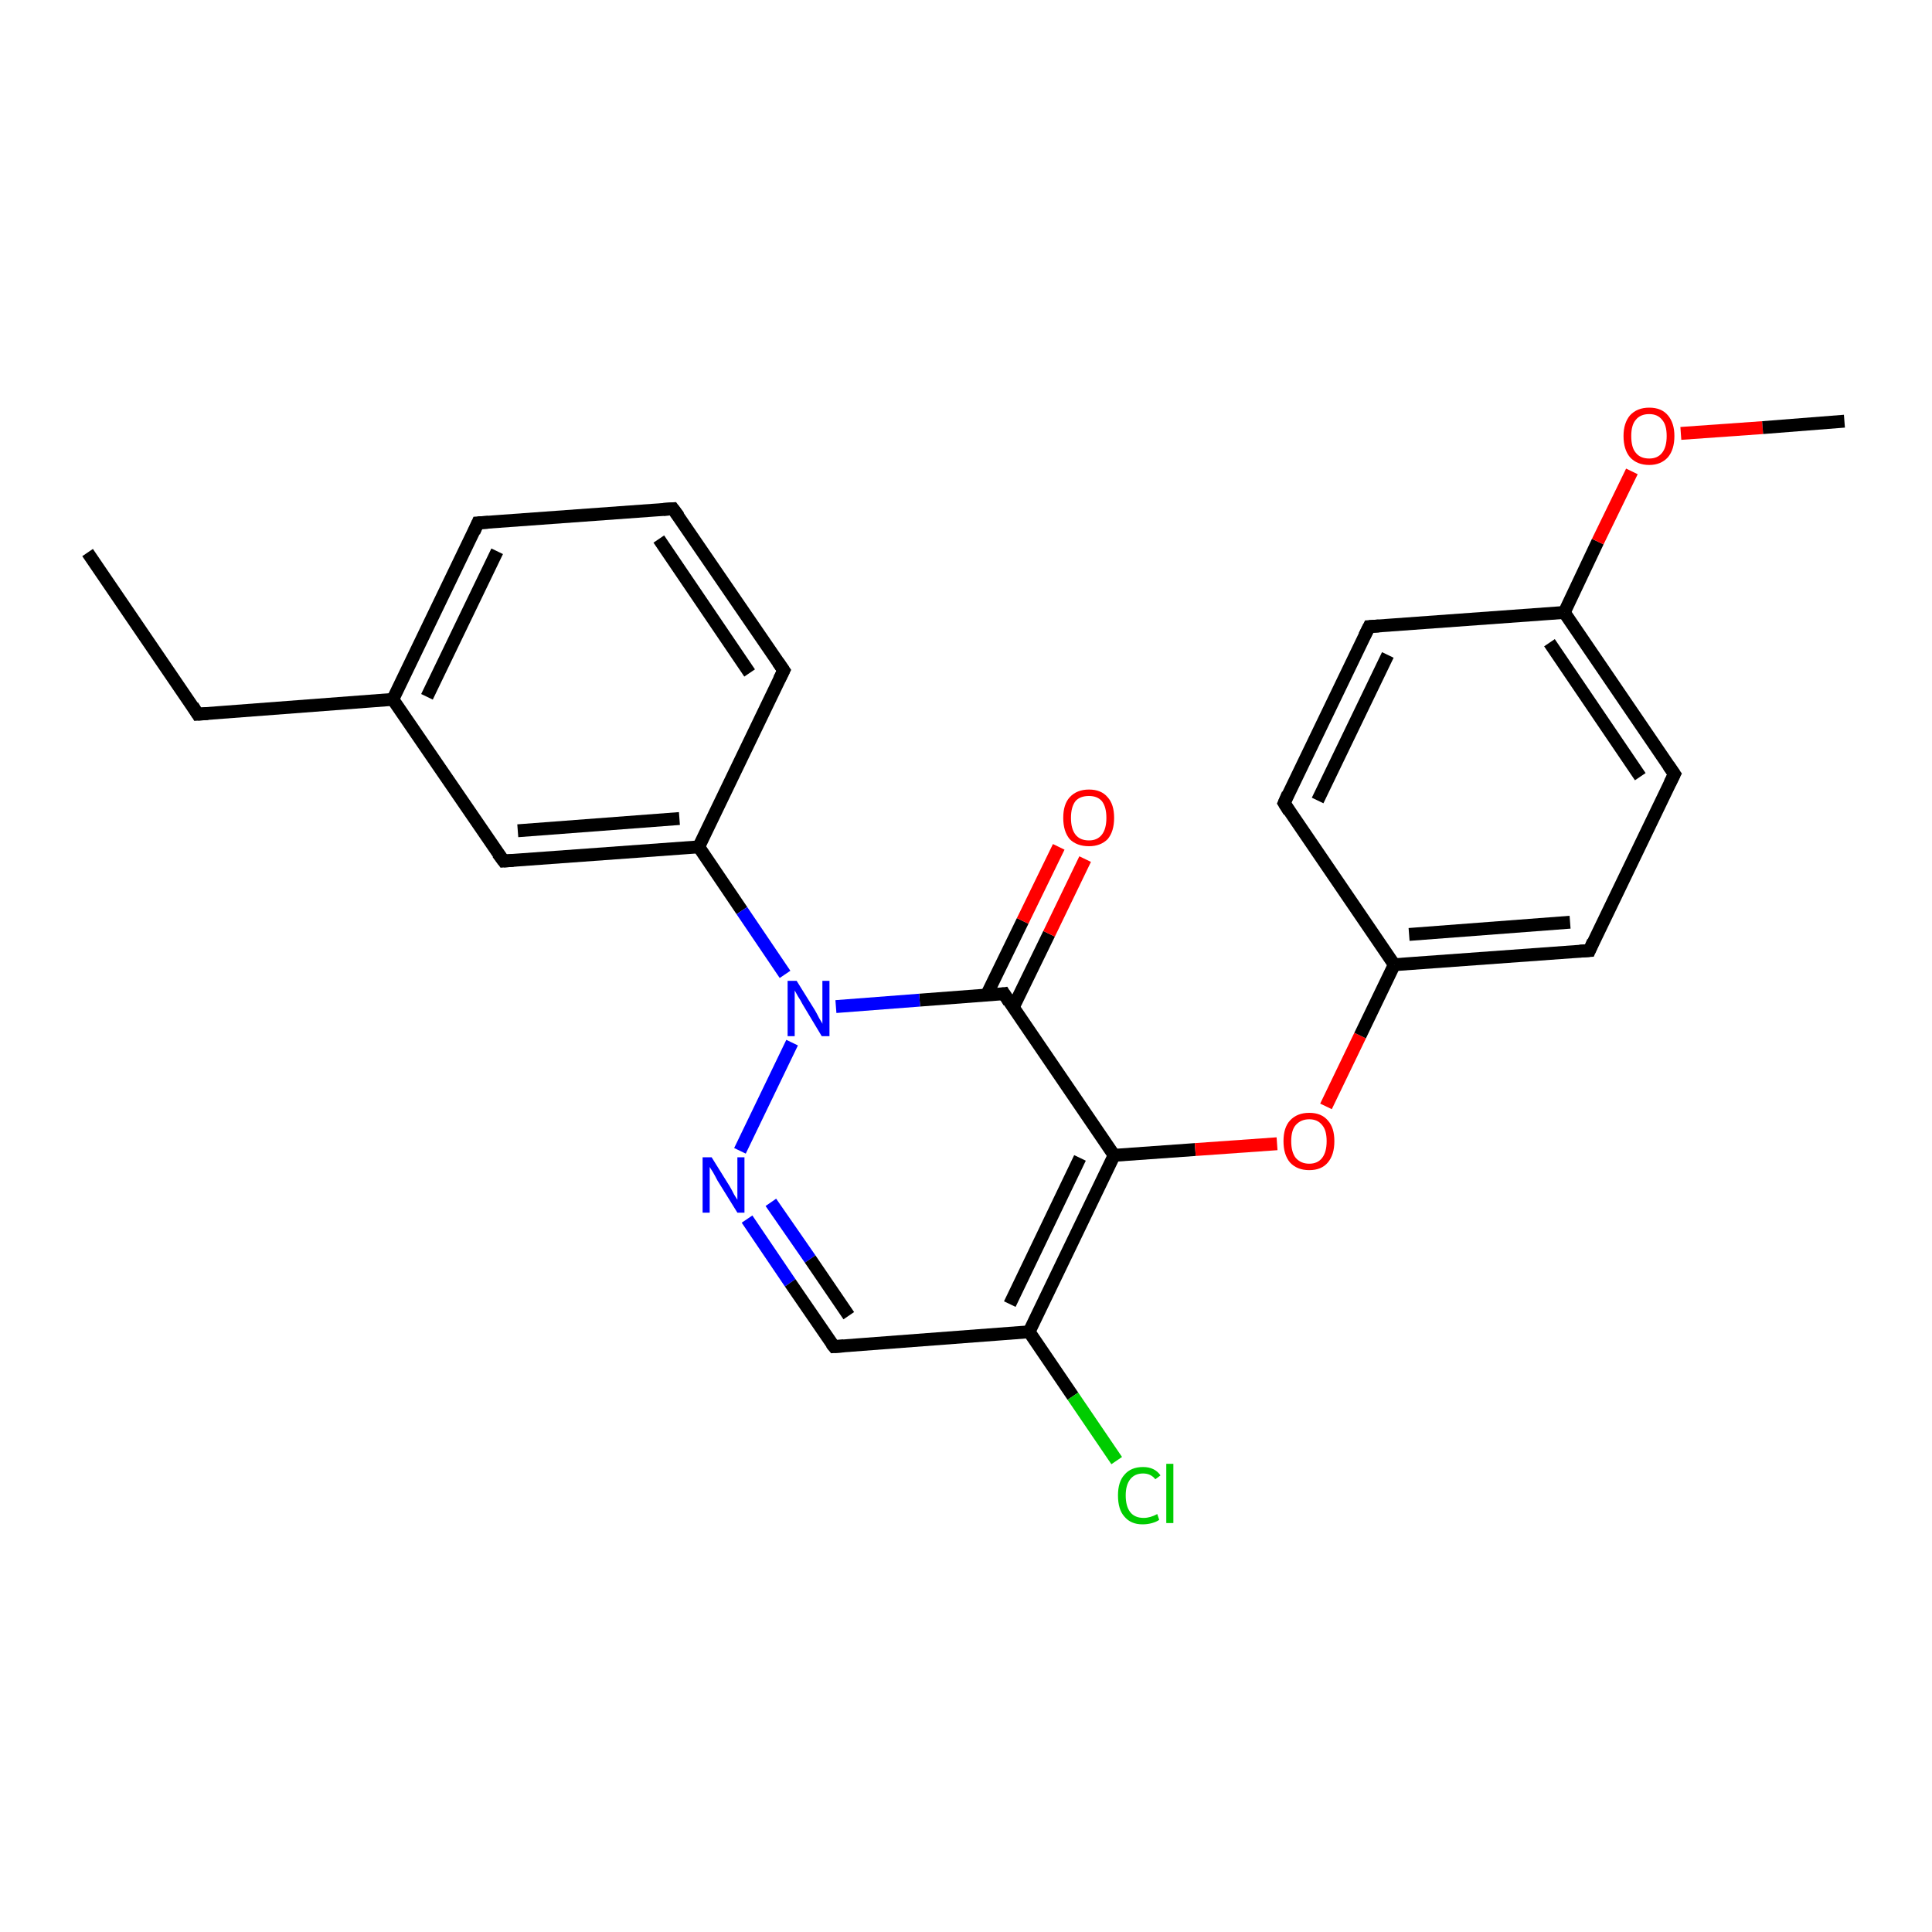 <?xml version='1.0' encoding='iso-8859-1'?>
<svg version='1.1' baseProfile='full'
              xmlns='http://www.w3.org/2000/svg'
                      xmlns:rdkit='http://www.rdkit.org/xml'
                      xmlns:xlink='http://www.w3.org/1999/xlink'
                  xml:space='preserve'
width='300px' height='300px' viewBox='0 0 300 300'>
<!-- END OF HEADER -->
<rect style='opacity:1.0;fill:#FFFFFF;stroke:none' width='300.0' height='300.0' x='0.0' y='0.0'> </rect>
<path class='bond-0 atom-0 atom-1' d='M 13.6,85.8 L 30.7,110.9' style='fill:none;fill-rule:evenodd;stroke:#000000;stroke-width:2.0px;stroke-linecap:butt;stroke-linejoin:miter;stroke-opacity:1' />
<path class='bond-1 atom-1 atom-2' d='M 30.7,110.9 L 61.0,108.6' style='fill:none;fill-rule:evenodd;stroke:#000000;stroke-width:2.0px;stroke-linecap:butt;stroke-linejoin:miter;stroke-opacity:1' />
<path class='bond-2 atom-2 atom-3' d='M 61.0,108.6 L 74.2,81.2' style='fill:none;fill-rule:evenodd;stroke:#000000;stroke-width:2.0px;stroke-linecap:butt;stroke-linejoin:miter;stroke-opacity:1' />
<path class='bond-2 atom-2 atom-3' d='M 66.3,108.2 L 77.2,85.6' style='fill:none;fill-rule:evenodd;stroke:#000000;stroke-width:2.0px;stroke-linecap:butt;stroke-linejoin:miter;stroke-opacity:1' />
<path class='bond-3 atom-3 atom-4' d='M 74.2,81.2 L 104.5,79.0' style='fill:none;fill-rule:evenodd;stroke:#000000;stroke-width:2.0px;stroke-linecap:butt;stroke-linejoin:miter;stroke-opacity:1' />
<path class='bond-4 atom-4 atom-5' d='M 104.5,79.0 L 121.7,104.1' style='fill:none;fill-rule:evenodd;stroke:#000000;stroke-width:2.0px;stroke-linecap:butt;stroke-linejoin:miter;stroke-opacity:1' />
<path class='bond-4 atom-4 atom-5' d='M 102.3,83.7 L 116.4,104.5' style='fill:none;fill-rule:evenodd;stroke:#000000;stroke-width:2.0px;stroke-linecap:butt;stroke-linejoin:miter;stroke-opacity:1' />
<path class='bond-5 atom-5 atom-6' d='M 121.7,104.1 L 108.5,131.5' style='fill:none;fill-rule:evenodd;stroke:#000000;stroke-width:2.0px;stroke-linecap:butt;stroke-linejoin:miter;stroke-opacity:1' />
<path class='bond-6 atom-6 atom-7' d='M 108.5,131.5 L 78.2,133.7' style='fill:none;fill-rule:evenodd;stroke:#000000;stroke-width:2.0px;stroke-linecap:butt;stroke-linejoin:miter;stroke-opacity:1' />
<path class='bond-6 atom-6 atom-7' d='M 105.5,127.1 L 80.4,129.0' style='fill:none;fill-rule:evenodd;stroke:#000000;stroke-width:2.0px;stroke-linecap:butt;stroke-linejoin:miter;stroke-opacity:1' />
<path class='bond-7 atom-6 atom-8' d='M 108.5,131.5 L 115.2,141.4' style='fill:none;fill-rule:evenodd;stroke:#000000;stroke-width:2.0px;stroke-linecap:butt;stroke-linejoin:miter;stroke-opacity:1' />
<path class='bond-7 atom-6 atom-8' d='M 115.2,141.4 L 121.9,151.3' style='fill:none;fill-rule:evenodd;stroke:#0000FF;stroke-width:2.0px;stroke-linecap:butt;stroke-linejoin:miter;stroke-opacity:1' />
<path class='bond-8 atom-8 atom-9' d='M 123.0,161.9 L 114.9,178.7' style='fill:none;fill-rule:evenodd;stroke:#0000FF;stroke-width:2.0px;stroke-linecap:butt;stroke-linejoin:miter;stroke-opacity:1' />
<path class='bond-9 atom-9 atom-10' d='M 116.0,189.3 L 122.7,199.2' style='fill:none;fill-rule:evenodd;stroke:#0000FF;stroke-width:2.0px;stroke-linecap:butt;stroke-linejoin:miter;stroke-opacity:1' />
<path class='bond-9 atom-9 atom-10' d='M 122.7,199.2 L 129.5,209.1' style='fill:none;fill-rule:evenodd;stroke:#000000;stroke-width:2.0px;stroke-linecap:butt;stroke-linejoin:miter;stroke-opacity:1' />
<path class='bond-9 atom-9 atom-10' d='M 119.7,186.7 L 125.8,195.5' style='fill:none;fill-rule:evenodd;stroke:#0000FF;stroke-width:2.0px;stroke-linecap:butt;stroke-linejoin:miter;stroke-opacity:1' />
<path class='bond-9 atom-9 atom-10' d='M 125.8,195.5 L 131.8,204.3' style='fill:none;fill-rule:evenodd;stroke:#000000;stroke-width:2.0px;stroke-linecap:butt;stroke-linejoin:miter;stroke-opacity:1' />
<path class='bond-10 atom-10 atom-11' d='M 129.5,209.1 L 159.8,206.8' style='fill:none;fill-rule:evenodd;stroke:#000000;stroke-width:2.0px;stroke-linecap:butt;stroke-linejoin:miter;stroke-opacity:1' />
<path class='bond-11 atom-11 atom-12' d='M 159.8,206.8 L 166.6,216.8' style='fill:none;fill-rule:evenodd;stroke:#000000;stroke-width:2.0px;stroke-linecap:butt;stroke-linejoin:miter;stroke-opacity:1' />
<path class='bond-11 atom-11 atom-12' d='M 166.6,216.8 L 173.4,226.8' style='fill:none;fill-rule:evenodd;stroke:#00CC00;stroke-width:2.0px;stroke-linecap:butt;stroke-linejoin:miter;stroke-opacity:1' />
<path class='bond-12 atom-11 atom-13' d='M 159.8,206.8 L 173.0,179.4' style='fill:none;fill-rule:evenodd;stroke:#000000;stroke-width:2.0px;stroke-linecap:butt;stroke-linejoin:miter;stroke-opacity:1' />
<path class='bond-12 atom-11 atom-13' d='M 156.8,202.5 L 167.7,179.8' style='fill:none;fill-rule:evenodd;stroke:#000000;stroke-width:2.0px;stroke-linecap:butt;stroke-linejoin:miter;stroke-opacity:1' />
<path class='bond-13 atom-13 atom-14' d='M 173.0,179.4 L 185.6,178.5' style='fill:none;fill-rule:evenodd;stroke:#000000;stroke-width:2.0px;stroke-linecap:butt;stroke-linejoin:miter;stroke-opacity:1' />
<path class='bond-13 atom-13 atom-14' d='M 185.6,178.5 L 198.3,177.6' style='fill:none;fill-rule:evenodd;stroke:#FF0000;stroke-width:2.0px;stroke-linecap:butt;stroke-linejoin:miter;stroke-opacity:1' />
<path class='bond-14 atom-14 atom-15' d='M 205.9,171.8 L 211.2,160.8' style='fill:none;fill-rule:evenodd;stroke:#FF0000;stroke-width:2.0px;stroke-linecap:butt;stroke-linejoin:miter;stroke-opacity:1' />
<path class='bond-14 atom-14 atom-15' d='M 211.2,160.8 L 216.5,149.8' style='fill:none;fill-rule:evenodd;stroke:#000000;stroke-width:2.0px;stroke-linecap:butt;stroke-linejoin:miter;stroke-opacity:1' />
<path class='bond-15 atom-15 atom-16' d='M 216.5,149.8 L 246.8,147.6' style='fill:none;fill-rule:evenodd;stroke:#000000;stroke-width:2.0px;stroke-linecap:butt;stroke-linejoin:miter;stroke-opacity:1' />
<path class='bond-15 atom-15 atom-16' d='M 218.8,145.1 L 243.8,143.2' style='fill:none;fill-rule:evenodd;stroke:#000000;stroke-width:2.0px;stroke-linecap:butt;stroke-linejoin:miter;stroke-opacity:1' />
<path class='bond-16 atom-16 atom-17' d='M 246.8,147.6 L 260.0,120.2' style='fill:none;fill-rule:evenodd;stroke:#000000;stroke-width:2.0px;stroke-linecap:butt;stroke-linejoin:miter;stroke-opacity:1' />
<path class='bond-17 atom-17 atom-18' d='M 260.0,120.2 L 242.9,95.1' style='fill:none;fill-rule:evenodd;stroke:#000000;stroke-width:2.0px;stroke-linecap:butt;stroke-linejoin:miter;stroke-opacity:1' />
<path class='bond-17 atom-17 atom-18' d='M 254.7,120.6 L 240.6,99.8' style='fill:none;fill-rule:evenodd;stroke:#000000;stroke-width:2.0px;stroke-linecap:butt;stroke-linejoin:miter;stroke-opacity:1' />
<path class='bond-18 atom-18 atom-19' d='M 242.9,95.1 L 248.1,84.1' style='fill:none;fill-rule:evenodd;stroke:#000000;stroke-width:2.0px;stroke-linecap:butt;stroke-linejoin:miter;stroke-opacity:1' />
<path class='bond-18 atom-18 atom-19' d='M 248.1,84.1 L 253.4,73.2' style='fill:none;fill-rule:evenodd;stroke:#FF0000;stroke-width:2.0px;stroke-linecap:butt;stroke-linejoin:miter;stroke-opacity:1' />
<path class='bond-19 atom-19 atom-20' d='M 261.0,67.3 L 273.7,66.4' style='fill:none;fill-rule:evenodd;stroke:#FF0000;stroke-width:2.0px;stroke-linecap:butt;stroke-linejoin:miter;stroke-opacity:1' />
<path class='bond-19 atom-19 atom-20' d='M 273.7,66.4 L 286.4,65.4' style='fill:none;fill-rule:evenodd;stroke:#000000;stroke-width:2.0px;stroke-linecap:butt;stroke-linejoin:miter;stroke-opacity:1' />
<path class='bond-20 atom-18 atom-21' d='M 242.9,95.1 L 212.6,97.3' style='fill:none;fill-rule:evenodd;stroke:#000000;stroke-width:2.0px;stroke-linecap:butt;stroke-linejoin:miter;stroke-opacity:1' />
<path class='bond-21 atom-21 atom-22' d='M 212.6,97.3 L 199.4,124.7' style='fill:none;fill-rule:evenodd;stroke:#000000;stroke-width:2.0px;stroke-linecap:butt;stroke-linejoin:miter;stroke-opacity:1' />
<path class='bond-21 atom-21 atom-22' d='M 215.5,101.7 L 204.6,124.3' style='fill:none;fill-rule:evenodd;stroke:#000000;stroke-width:2.0px;stroke-linecap:butt;stroke-linejoin:miter;stroke-opacity:1' />
<path class='bond-22 atom-13 atom-23' d='M 173.0,179.4 L 155.9,154.3' style='fill:none;fill-rule:evenodd;stroke:#000000;stroke-width:2.0px;stroke-linecap:butt;stroke-linejoin:miter;stroke-opacity:1' />
<path class='bond-23 atom-23 atom-24' d='M 157.3,156.5 L 162.9,145.0' style='fill:none;fill-rule:evenodd;stroke:#000000;stroke-width:2.0px;stroke-linecap:butt;stroke-linejoin:miter;stroke-opacity:1' />
<path class='bond-23 atom-23 atom-24' d='M 162.9,145.0 L 168.5,133.4' style='fill:none;fill-rule:evenodd;stroke:#FF0000;stroke-width:2.0px;stroke-linecap:butt;stroke-linejoin:miter;stroke-opacity:1' />
<path class='bond-23 atom-23 atom-24' d='M 153.2,154.5 L 158.8,143.0' style='fill:none;fill-rule:evenodd;stroke:#000000;stroke-width:2.0px;stroke-linecap:butt;stroke-linejoin:miter;stroke-opacity:1' />
<path class='bond-23 atom-23 atom-24' d='M 158.8,143.0 L 164.4,131.5' style='fill:none;fill-rule:evenodd;stroke:#FF0000;stroke-width:2.0px;stroke-linecap:butt;stroke-linejoin:miter;stroke-opacity:1' />
<path class='bond-24 atom-7 atom-2' d='M 78.2,133.7 L 61.0,108.6' style='fill:none;fill-rule:evenodd;stroke:#000000;stroke-width:2.0px;stroke-linecap:butt;stroke-linejoin:miter;stroke-opacity:1' />
<path class='bond-25 atom-23 atom-8' d='M 155.9,154.3 L 142.8,155.3' style='fill:none;fill-rule:evenodd;stroke:#000000;stroke-width:2.0px;stroke-linecap:butt;stroke-linejoin:miter;stroke-opacity:1' />
<path class='bond-25 atom-23 atom-8' d='M 142.8,155.3 L 129.8,156.3' style='fill:none;fill-rule:evenodd;stroke:#0000FF;stroke-width:2.0px;stroke-linecap:butt;stroke-linejoin:miter;stroke-opacity:1' />
<path class='bond-26 atom-22 atom-15' d='M 199.4,124.7 L 216.5,149.8' style='fill:none;fill-rule:evenodd;stroke:#000000;stroke-width:2.0px;stroke-linecap:butt;stroke-linejoin:miter;stroke-opacity:1' />
<path d='M 29.9,109.6 L 30.7,110.9 L 32.3,110.8' style='fill:none;stroke:#000000;stroke-width:2.0px;stroke-linecap:butt;stroke-linejoin:miter;stroke-opacity:1;' />
<path d='M 73.6,82.6 L 74.2,81.2 L 75.8,81.1' style='fill:none;stroke:#000000;stroke-width:2.0px;stroke-linecap:butt;stroke-linejoin:miter;stroke-opacity:1;' />
<path d='M 103.0,79.1 L 104.5,79.0 L 105.4,80.2' style='fill:none;stroke:#000000;stroke-width:2.0px;stroke-linecap:butt;stroke-linejoin:miter;stroke-opacity:1;' />
<path d='M 120.8,102.8 L 121.7,104.1 L 121.0,105.5' style='fill:none;stroke:#000000;stroke-width:2.0px;stroke-linecap:butt;stroke-linejoin:miter;stroke-opacity:1;' />
<path d='M 79.7,133.6 L 78.2,133.7 L 77.3,132.5' style='fill:none;stroke:#000000;stroke-width:2.0px;stroke-linecap:butt;stroke-linejoin:miter;stroke-opacity:1;' />
<path d='M 129.1,208.6 L 129.5,209.1 L 131.0,209.0' style='fill:none;stroke:#000000;stroke-width:2.0px;stroke-linecap:butt;stroke-linejoin:miter;stroke-opacity:1;' />
<path d='M 245.3,147.7 L 246.8,147.6 L 247.4,146.2' style='fill:none;stroke:#000000;stroke-width:2.0px;stroke-linecap:butt;stroke-linejoin:miter;stroke-opacity:1;' />
<path d='M 259.3,121.6 L 260.0,120.2 L 259.1,118.9' style='fill:none;stroke:#000000;stroke-width:2.0px;stroke-linecap:butt;stroke-linejoin:miter;stroke-opacity:1;' />
<path d='M 214.1,97.2 L 212.6,97.3 L 211.9,98.7' style='fill:none;stroke:#000000;stroke-width:2.0px;stroke-linecap:butt;stroke-linejoin:miter;stroke-opacity:1;' />
<path d='M 200.0,123.3 L 199.4,124.7 L 200.2,126.0' style='fill:none;stroke:#000000;stroke-width:2.0px;stroke-linecap:butt;stroke-linejoin:miter;stroke-opacity:1;' />
<path d='M 156.7,155.6 L 155.9,154.3 L 155.2,154.4' style='fill:none;stroke:#000000;stroke-width:2.0px;stroke-linecap:butt;stroke-linejoin:miter;stroke-opacity:1;' />
<path class='atom-8' d='M 123.7 152.3
L 126.5 156.8
Q 126.8 157.3, 127.2 158.1
Q 127.7 158.9, 127.7 159.0
L 127.7 152.3
L 128.8 152.3
L 128.8 160.9
L 127.6 160.9
L 124.6 155.9
Q 124.3 155.3, 123.9 154.7
Q 123.5 154.0, 123.4 153.8
L 123.4 160.9
L 122.3 160.9
L 122.3 152.3
L 123.7 152.3
' fill='#0000FF'/>
<path class='atom-9' d='M 110.5 179.7
L 113.3 184.2
Q 113.6 184.7, 114.0 185.5
Q 114.5 186.3, 114.5 186.3
L 114.5 179.7
L 115.6 179.7
L 115.6 188.3
L 114.5 188.3
L 111.4 183.3
Q 111.1 182.7, 110.7 182.0
Q 110.3 181.4, 110.2 181.2
L 110.2 188.3
L 109.1 188.3
L 109.1 179.7
L 110.5 179.7
' fill='#0000FF'/>
<path class='atom-12' d='M 173.6 232.2
Q 173.6 230.1, 174.6 229.0
Q 175.6 227.8, 177.5 227.8
Q 179.3 227.8, 180.2 229.1
L 179.4 229.7
Q 178.7 228.8, 177.5 228.8
Q 176.2 228.8, 175.5 229.7
Q 174.8 230.6, 174.8 232.2
Q 174.8 233.9, 175.5 234.8
Q 176.2 235.7, 177.6 235.7
Q 178.6 235.7, 179.7 235.1
L 180.0 236.0
Q 179.6 236.3, 178.9 236.5
Q 178.2 236.7, 177.4 236.7
Q 175.6 236.7, 174.6 235.5
Q 173.6 234.4, 173.6 232.2
' fill='#00CC00'/>
<path class='atom-12' d='M 181.1 227.3
L 182.2 227.3
L 182.2 236.5
L 181.1 236.5
L 181.1 227.3
' fill='#00CC00'/>
<path class='atom-14' d='M 199.3 177.2
Q 199.3 175.1, 200.3 174.0
Q 201.4 172.8, 203.3 172.8
Q 205.2 172.8, 206.2 174.0
Q 207.2 175.1, 207.2 177.2
Q 207.2 179.3, 206.2 180.5
Q 205.2 181.7, 203.3 181.7
Q 201.4 181.7, 200.3 180.5
Q 199.3 179.3, 199.3 177.2
M 203.3 180.7
Q 204.6 180.7, 205.3 179.8
Q 206.0 178.9, 206.0 177.2
Q 206.0 175.5, 205.3 174.7
Q 204.6 173.8, 203.3 173.8
Q 202.0 173.8, 201.2 174.7
Q 200.5 175.5, 200.5 177.2
Q 200.5 178.9, 201.2 179.8
Q 202.0 180.7, 203.3 180.7
' fill='#FF0000'/>
<path class='atom-19' d='M 252.1 67.7
Q 252.1 65.7, 253.1 64.5
Q 254.2 63.3, 256.1 63.3
Q 258.0 63.3, 259.0 64.5
Q 260.0 65.7, 260.0 67.7
Q 260.0 69.8, 259.0 71.0
Q 257.9 72.2, 256.1 72.2
Q 254.2 72.2, 253.1 71.0
Q 252.1 69.8, 252.1 67.7
M 256.1 71.2
Q 257.4 71.2, 258.1 70.3
Q 258.8 69.4, 258.8 67.7
Q 258.8 66.0, 258.1 65.2
Q 257.4 64.3, 256.1 64.3
Q 254.7 64.3, 254.0 65.2
Q 253.3 66.0, 253.3 67.7
Q 253.3 69.5, 254.0 70.3
Q 254.7 71.2, 256.1 71.2
' fill='#FF0000'/>
<path class='atom-24' d='M 165.1 127.0
Q 165.1 124.9, 166.1 123.8
Q 167.2 122.6, 169.1 122.6
Q 171.0 122.6, 172.0 123.8
Q 173.0 124.9, 173.0 127.0
Q 173.0 129.1, 172.0 130.3
Q 170.9 131.4, 169.1 131.4
Q 167.2 131.4, 166.1 130.3
Q 165.1 129.1, 165.1 127.0
M 169.1 130.5
Q 170.4 130.5, 171.1 129.6
Q 171.8 128.7, 171.8 127.0
Q 171.8 125.3, 171.1 124.4
Q 170.4 123.6, 169.1 123.6
Q 167.7 123.6, 167.0 124.4
Q 166.3 125.3, 166.3 127.0
Q 166.3 128.7, 167.0 129.6
Q 167.7 130.5, 169.1 130.5
' fill='#FF0000'/>
</svg>
